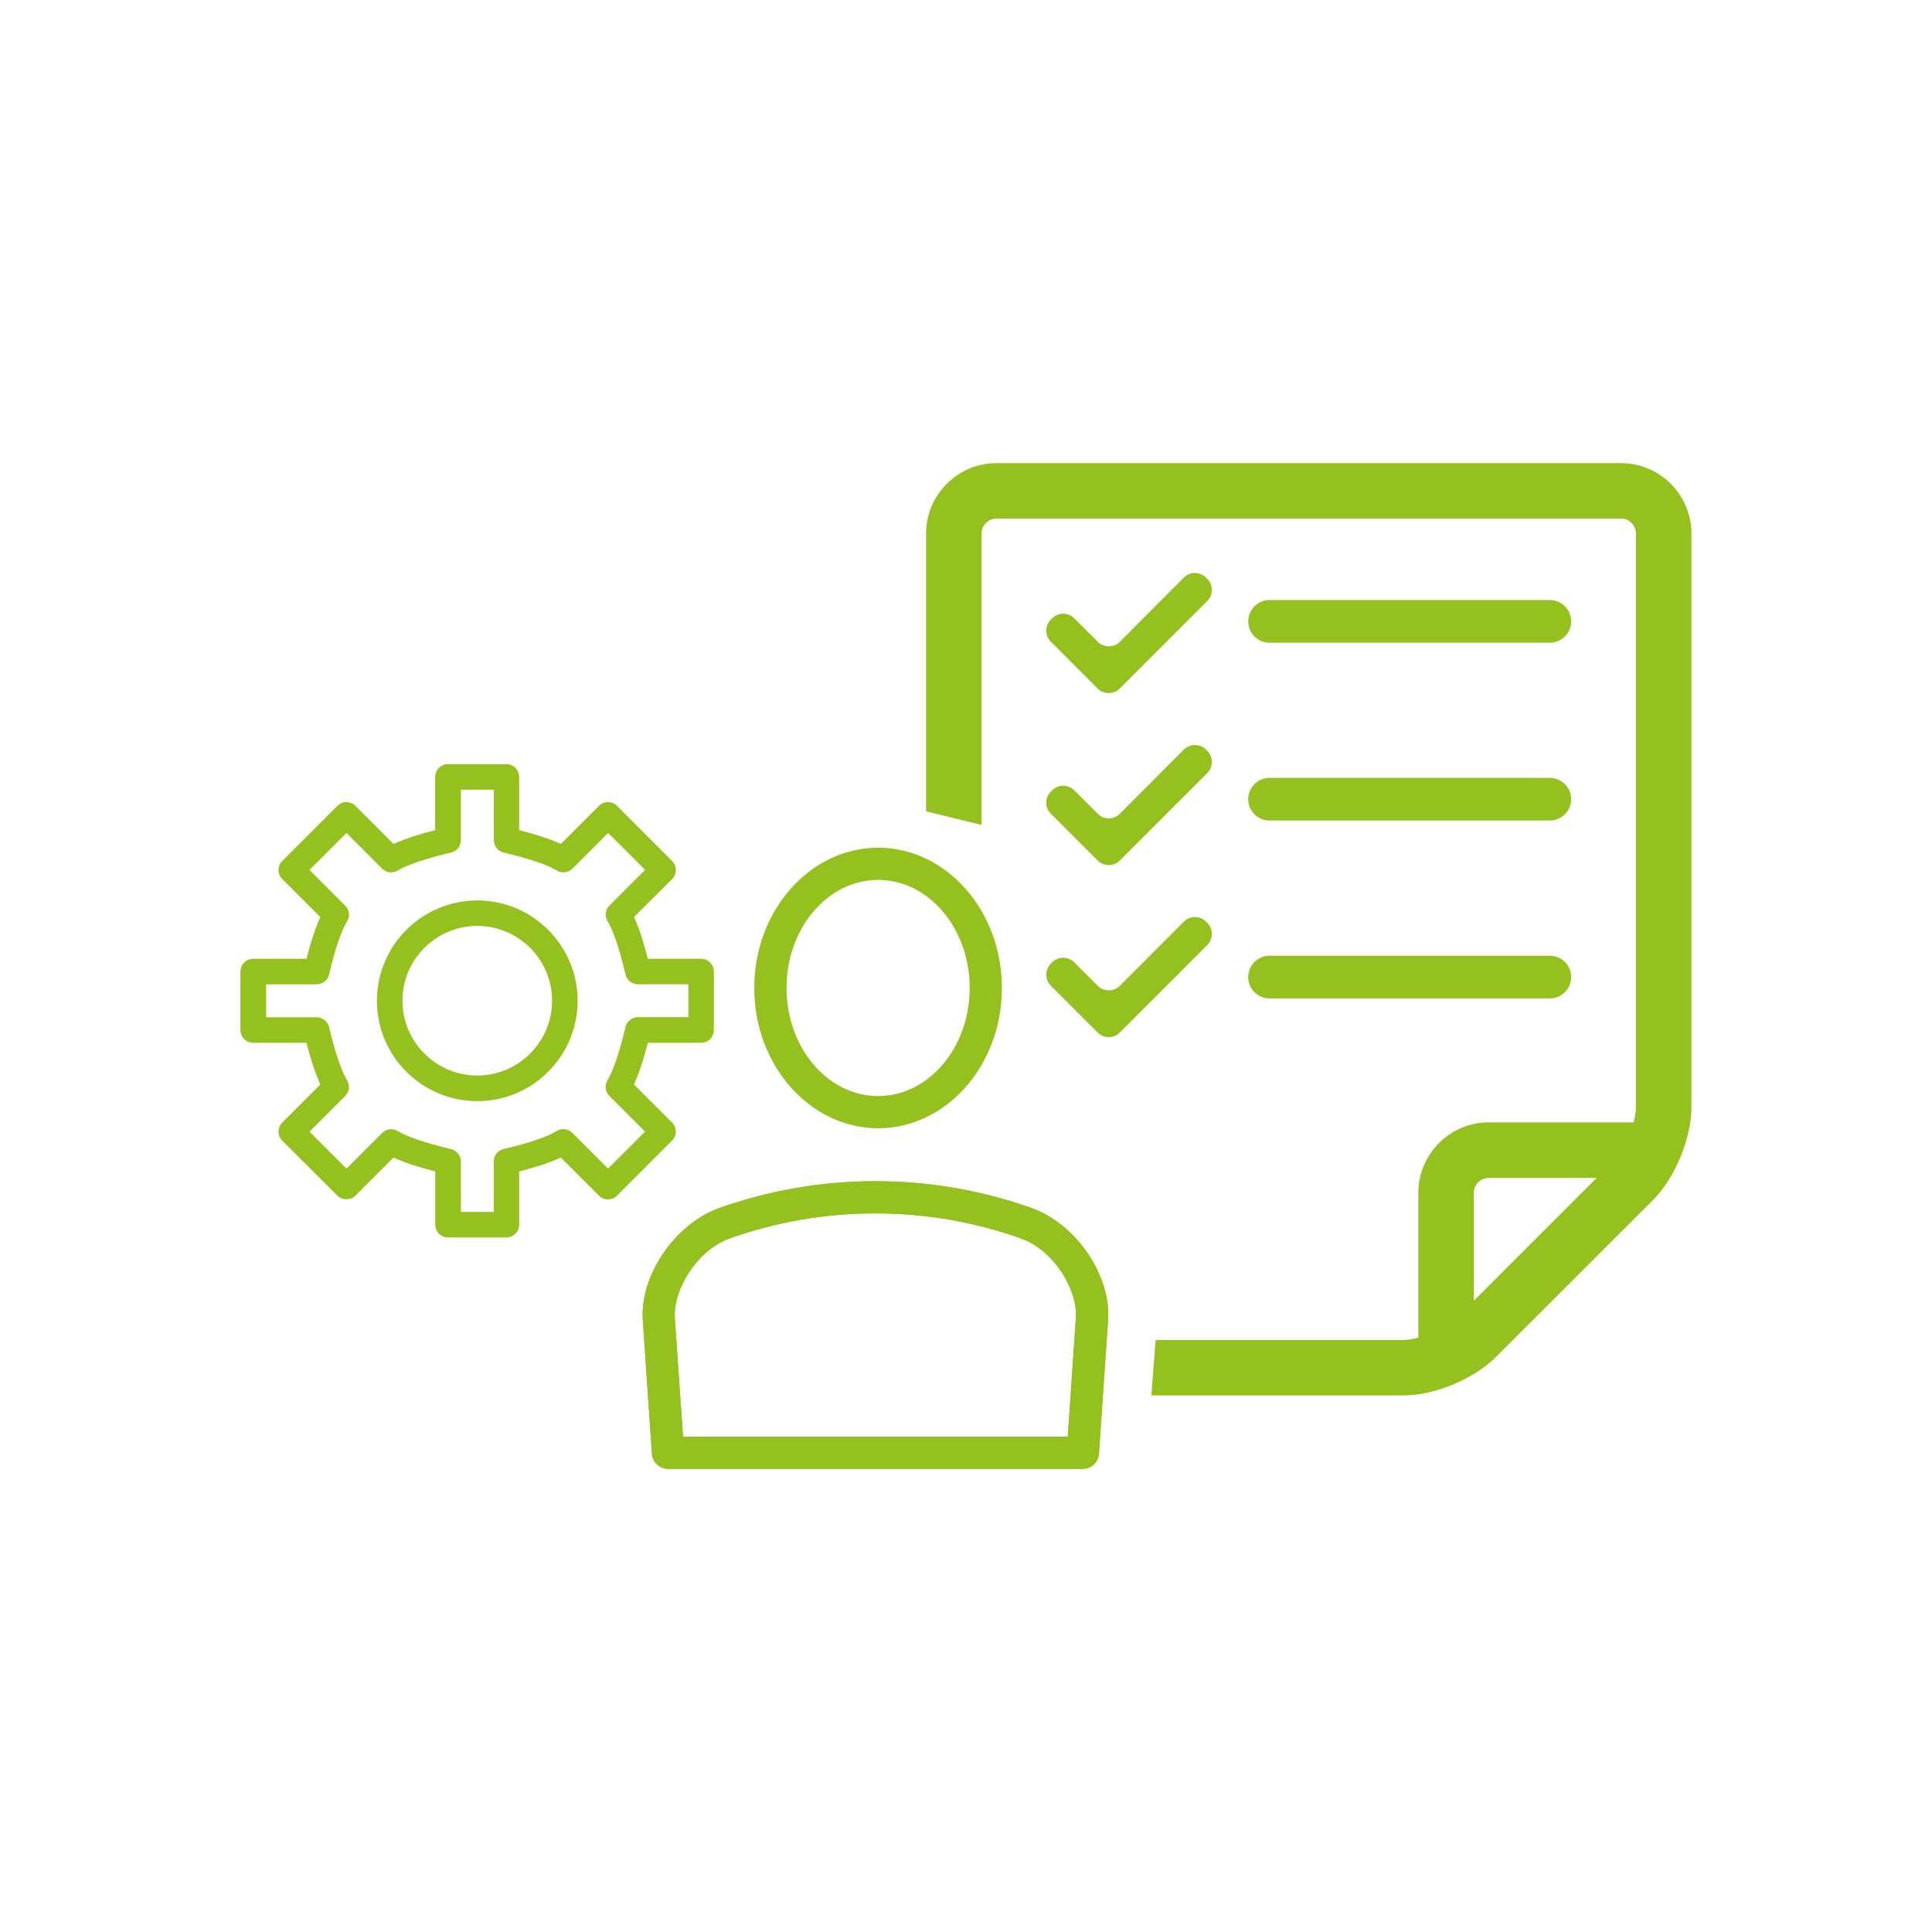 <?xml version="1.0" encoding="utf-8"?>
<!-- Generator: Adobe Illustrator 23.0.6, SVG Export Plug-In . SVG Version: 6.00 Build 0)  -->
<svg version="1.1" id="Calque_1" xmlns="http://www.w3.org/2000/svg" xmlns:xlink="http://www.w3.org/1999/xlink" x="0px" y="0px"
	 viewBox="0 0 226.77 226.77" style="enable-background:new 0 0 226.77 226.77;" xml:space="preserve">
<style type="text/css">
	.st0{fill:#95C11F;}
</style>
<g>
	<g>
		<g>
			<path class="st0" d="M184.42,72.94c0,1.38-1.12,2.5-2.51,2.5h-32.9c-1.38,0-2.5-1.12-2.5-2.5l0,0c0-1.38,1.12-2.51,2.5-2.51h32.9
				C183.3,70.43,184.42,71.56,184.42,72.94L184.42,72.94z"/>
		</g>
		<g>
			<path class="st0" d="M184.42,93.81c0,1.38-1.12,2.5-2.51,2.5h-32.9c-1.38,0-2.5-1.12-2.5-2.5l0,0c0-1.38,1.12-2.51,2.5-2.51h32.9
				C183.3,91.31,184.42,92.43,184.42,93.81L184.42,93.81z"/>
		</g>
		<g>
			<path class="st0" d="M184.42,114.69c0,1.38-1.12,2.5-2.51,2.5h-32.9c-1.38,0-2.5-1.12-2.5-2.5l0,0c0-1.38,1.12-2.51,2.5-2.51
				h32.9C183.3,112.18,184.42,113.31,184.42,114.69L184.42,114.69z"/>
		</g>
		<g>
			<path class="st0" d="M131.44,75.33c-0.71,0.71-1.88,0.71-2.59,0l-2.76-2.76c-0.71-0.71-1.88-0.71-2.59,0l-0.16,0.16
				c-0.71,0.71-0.71,1.88,0,2.59l5.5,5.5c0.71,0.71,1.88,0.71,2.59,0l10.28-10.28c0.71-0.71,0.71-1.88,0-2.59l-0.16-0.16
				c-0.71-0.71-1.88-0.71-2.59,0L131.44,75.33z"/>
		</g>
		<g>
			<path class="st0" d="M131.44,95.52c-0.71,0.71-1.88,0.71-2.59,0l-2.76-2.76c-0.71-0.71-1.88-0.71-2.59,0l-0.16,0.16
				c-0.71,0.71-0.71,1.88,0,2.59l5.5,5.5c0.71,0.71,1.88,0.71,2.59,0l10.28-10.28c0.71-0.71,0.71-1.88,0-2.59l-0.16-0.16
				c-0.71-0.71-1.88-0.71-2.59,0L131.44,95.52z"/>
		</g>
		<g>
			<path class="st0" d="M131.44,115.71c-0.71,0.71-1.88,0.71-2.59,0l-2.76-2.76c-0.71-0.71-1.88-0.71-2.59,0l-0.16,0.16
				c-0.71,0.71-0.71,1.88,0,2.59l5.5,5.5c0.71,0.71,1.88,0.71,2.59,0l10.28-10.28c0.71-0.71,0.71-1.88,0-2.59l-0.16-0.16
				c-0.71-0.71-1.88-0.71-2.59,0L131.44,115.71z"/>
		</g>
	</g>
	<path class="st0" d="M190.27,54.36h-73.3c-4.56,0-8.27,3.71-8.27,8.27v32.6l6.51,1.6l0-34.2c0-0.97,0.79-1.76,1.76-1.76h73.3
		c0.97,0,1.75,0.79,1.75,1.76v67.36c0,0.47-0.1,1.07-0.28,1.75l-17,0c-4.56,0-8.26,3.71-8.26,8.27V157
		c-0.68,0.18-1.28,0.28-1.75,0.28h-29.09l-0.5,6.51h29.59c3.57,0,8.07-1.83,10.69-4.35l-0.52-0.54l0.54,0.52l18.59-18.57
		c2.56-2.56,4.5-7.23,4.5-10.86V62.63C198.53,58.07,194.83,54.36,190.27,54.36z M172.99,152.68v-12.67c0-0.97,0.79-1.75,1.75-1.75
		l12.67,0L172.99,152.68z"/>
	<g>
		<g>
			<g>
				<path class="st0" d="M103.07,132.43c-8.01,0-14.54-7.39-14.54-16.46c0-9.08,6.52-16.47,14.54-16.47
					c8.01,0,14.53,7.39,14.53,16.47C117.6,125.05,111.08,132.43,103.07,132.43L103.07,132.43z M103.07,103.28
					c-5.93,0-10.75,5.69-10.75,12.69c0,6.99,4.82,12.68,10.75,12.68c5.93,0,10.75-5.69,10.75-12.68
					C113.82,108.97,109,103.28,103.07,103.28L103.07,103.28z"/>
			</g>
		</g>
		<g>
			<g>
				<path class="st0" d="M127.1,172.41H78.41c-0.99,0-1.82-0.77-1.89-1.76l-1.07-15.71c-0.35-5.2,3.71-11.2,8.87-13.11
					c11.89-4.25,25-4.25,36.86,0c5.19,1.91,9.25,7.92,8.88,13.12l-1.07,15.7C128.91,171.64,128.09,172.41,127.1,172.41L127.1,172.41
					z M80.17,168.63h45.16l0.95-13.94c0.23-3.2-2.46-7.86-6.4-9.31c-11-3.94-23.25-3.95-34.28,0c-3.91,1.45-6.6,6.11-6.39,9.31
					L80.17,168.63L80.17,168.63z"/>
			</g>
		</g>
		<g>
			<g>
				<path class="st0" d="M127.1,172.41H78.41c-0.99,0-1.82-0.77-1.89-1.76l-1.07-15.71c-0.35-5.2,3.71-11.2,8.87-13.11
					c11.89-4.25,25-4.25,36.86,0c5.19,1.91,9.25,7.92,8.88,13.12l-1.07,15.7C128.91,171.64,128.09,172.41,127.1,172.41L127.1,172.41
					z M80.17,168.63h45.16l0.95-13.94c0.23-3.2-2.46-7.86-6.4-9.31c-11-3.94-23.25-3.95-34.28,0c-3.91,1.45-6.6,6.11-6.39,9.31
					L80.17,168.63L80.17,168.63z"/>
			</g>
		</g>
	</g>
	<g>
		<path class="st0" d="M59.45,145.25h-6.86c-0.83,0-1.5-0.67-1.5-1.5v-6.25c-1.66-0.43-3.46-0.96-4.9-1.63l-4.47,4.47
			c-0.56,0.56-1.56,0.56-2.12,0l-6.47-6.46c-0.28-0.28-0.44-0.66-0.44-1.06s0.16-0.78,0.44-1.06l4.47-4.47
			c-0.66-1.43-1.2-3.23-1.63-4.89h-6.25c-0.83,0-1.5-0.67-1.5-1.5v-6.86c0-0.83,0.67-1.5,1.5-1.5h6.25
			c0.43-1.66,0.96-3.46,1.63-4.89l-4.47-4.47c-0.28-0.28-0.44-0.66-0.44-1.06s0.16-0.78,0.44-1.06l6.47-6.47
			c0.59-0.59,1.54-0.59,2.12,0l4.47,4.47c1.44-0.66,3.23-1.2,4.89-1.62v-6.25c0-0.83,0.67-1.5,1.5-1.5h6.86c0.83,0,1.5,0.67,1.5,1.5
			v6.25c1.66,0.43,3.46,0.96,4.89,1.62l4.47-4.47c0.59-0.59,1.54-0.59,2.12,0l6.47,6.47c0.28,0.28,0.44,0.66,0.44,1.06
			s-0.16,0.78-0.44,1.06l-4.47,4.46c0.67,1.44,1.2,3.24,1.62,4.9h6.25c0.83,0,1.5,0.67,1.5,1.5v6.86c0,0.83-0.67,1.5-1.5,1.5h-6.25
			c-0.43,1.66-0.96,3.46-1.63,4.89l4.47,4.47c0.59,0.59,0.59,1.54,0,2.12l-6.46,6.46c-0.59,0.59-1.54,0.59-2.12,0l-4.47-4.47
			c-1.43,0.66-3.23,1.2-4.89,1.63v6.25C60.95,144.57,60.27,145.25,59.45,145.25z M54.09,142.25h3.86v-5.92
			c0-0.69,0.47-1.29,1.15-1.46c1.26-0.3,4.61-1.11,6.24-2.12c0.59-0.36,1.35-0.27,1.84,0.22l4.19,4.19l4.34-4.34l-4.19-4.19
			c-0.49-0.49-0.58-1.25-0.22-1.84c1-1.63,1.81-4.98,2.12-6.25c0.16-0.67,0.77-1.15,1.46-1.15h5.92v-3.86h-5.92
			c-0.69,0-1.3-0.47-1.46-1.15c-0.3-1.26-1.11-4.6-2.11-6.25c-0.36-0.59-0.27-1.35,0.22-1.84l4.19-4.18l-4.34-4.34l-4.19,4.19
			c-0.49,0.49-1.25,0.58-1.84,0.22c-1.65-1-4.99-1.81-6.24-2.11c-0.67-0.16-1.15-0.77-1.15-1.46v-5.92h-3.86v5.92
			c0,0.69-0.47,1.3-1.15,1.46c-1.26,0.3-4.6,1.11-6.25,2.11c-0.59,0.36-1.35,0.27-1.84-0.22l-4.19-4.19l-4.34,4.34l4.19,4.19
			c0.49,0.49,0.58,1.25,0.22,1.84c-1,1.63-1.81,4.98-2.12,6.25c-0.16,0.67-0.77,1.15-1.46,1.15h-5.92v3.86h5.92
			c0.69,0,1.29,0.47,1.46,1.15c0.31,1.26,1.12,4.61,2.12,6.25c0.36,0.59,0.27,1.35-0.22,1.84l-4.19,4.19l4.34,4.34l4.19-4.19
			c0.49-0.49,1.25-0.58,1.84-0.22c1.64,1,4.99,1.81,6.25,2.12c0.67,0.16,1.15,0.77,1.15,1.46V142.25z M56.02,129.25
			c-6.5,0-11.78-5.29-11.78-11.78s5.29-11.78,11.78-11.78c6.5,0,11.78,5.29,11.78,11.78S62.52,129.25,56.02,129.25z M56.02,108.68
			c-4.84,0-8.78,3.94-8.78,8.78s3.94,8.78,8.78,8.78c4.84,0,8.78-3.94,8.78-8.78S60.86,108.68,56.02,108.68z"/>
	</g>
</g>
</svg>
